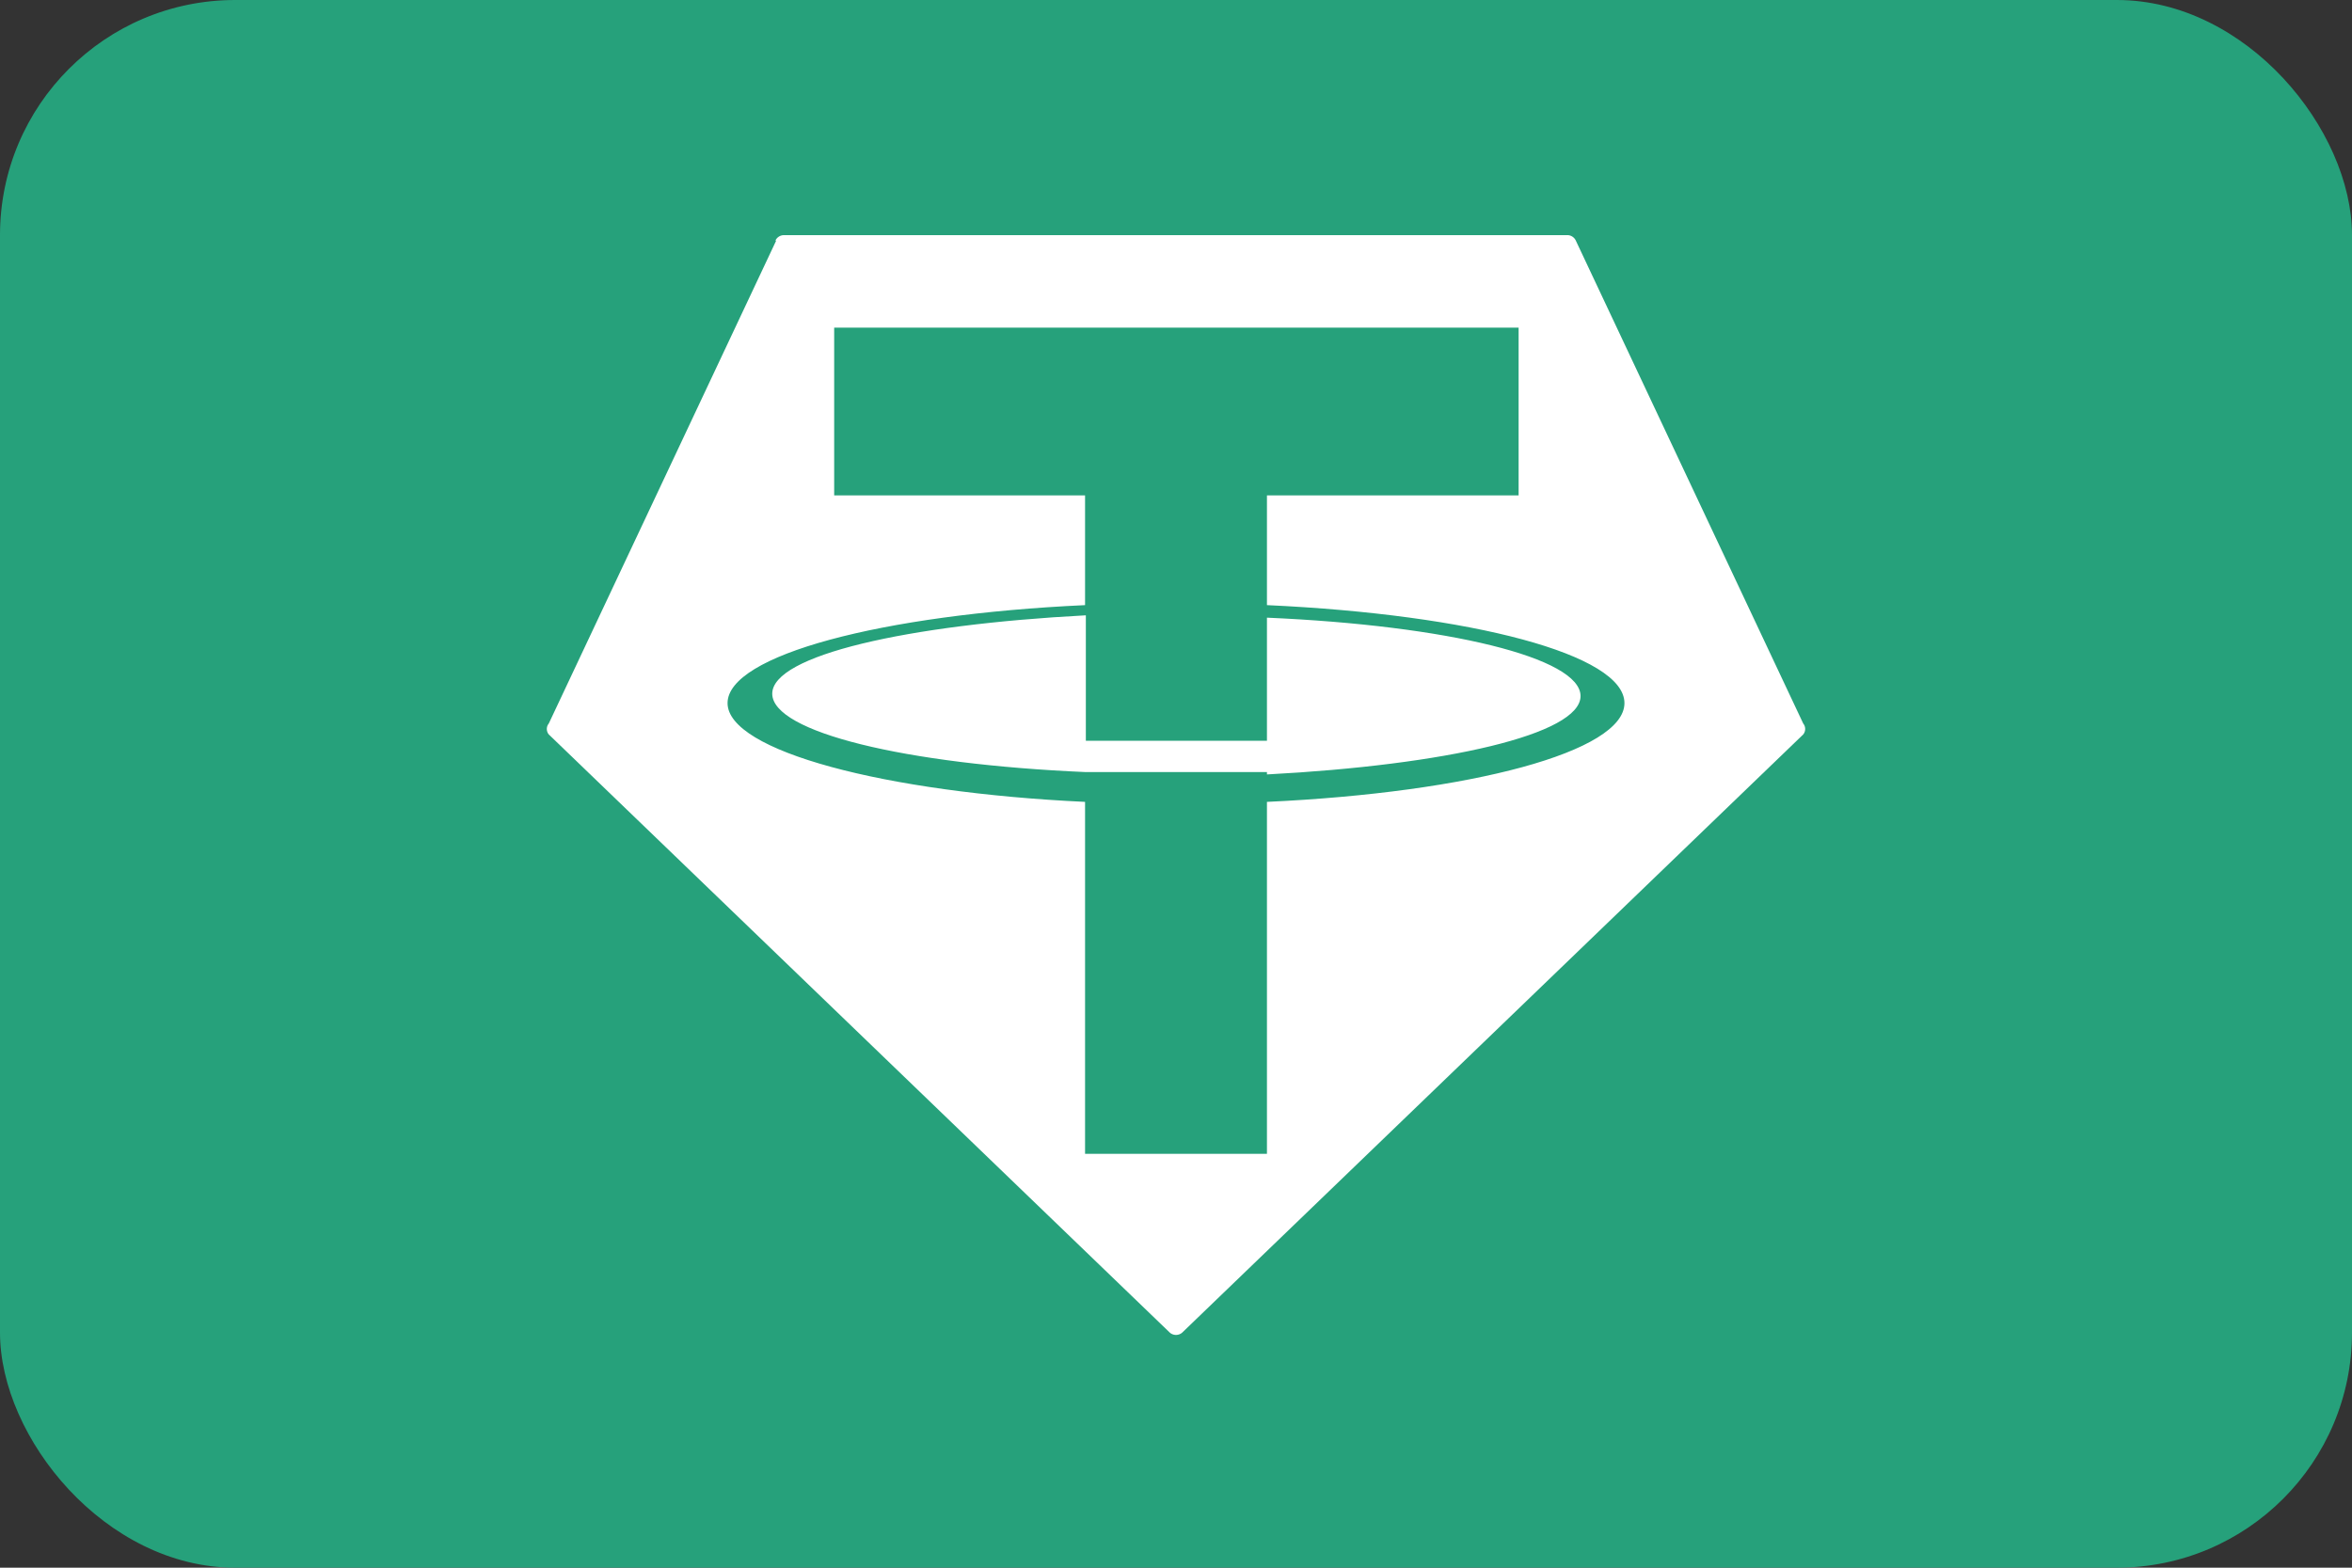 <svg id="Layer_1" data-name="Layer 1" xmlns="http://www.w3.org/2000/svg" viewBox="0 0 30 20"><rect x="0" y="0" width="30" height="20" fill="#333333" stroke="none"/><defs><style>.cls-1,.cls-3{fill:#26a17b;}.cls-2{fill:#fff;}.cls-2,.cls-3{fill-rule:evenodd;}</style></defs><g id="Tether"><rect class="cls-1" width="30" height="20" rx="3"/><path class="cls-2" d="M9.9,3.07,7,9.23a.11.11,0,0,0,0,.14L14.92,17a.12.12,0,0,0,.16,0L23,9.37a.11.11,0,0,0,0-.14L20.1,3.07A.12.12,0,0,0,20,3H10a.12.12,0,0,0-.11.07Z"/><path class="cls-3" d="M16.16,9.85h0c-.06,0-.4,0-1.15,0-.59,0-1,0-1.16,0h0c-2.31-.1-4-.51-4-1s1.72-.88,4-1V9.45c.15,0,.58,0,1.17,0s1.08,0,1.14,0V7.88c2.3.1,4,.51,4,1s-1.72.88-4,1Zm0-2.13V6.32h3.21V4.18H10.64V6.32h3.2v1.4c-2.6.12-4.56.64-4.56,1.25s2,1.14,4.56,1.26v4.49h2.32V10.23c2.6-.12,4.56-.64,4.56-1.26s-1.95-1.13-4.56-1.25Zm0,0"/></g></svg>
